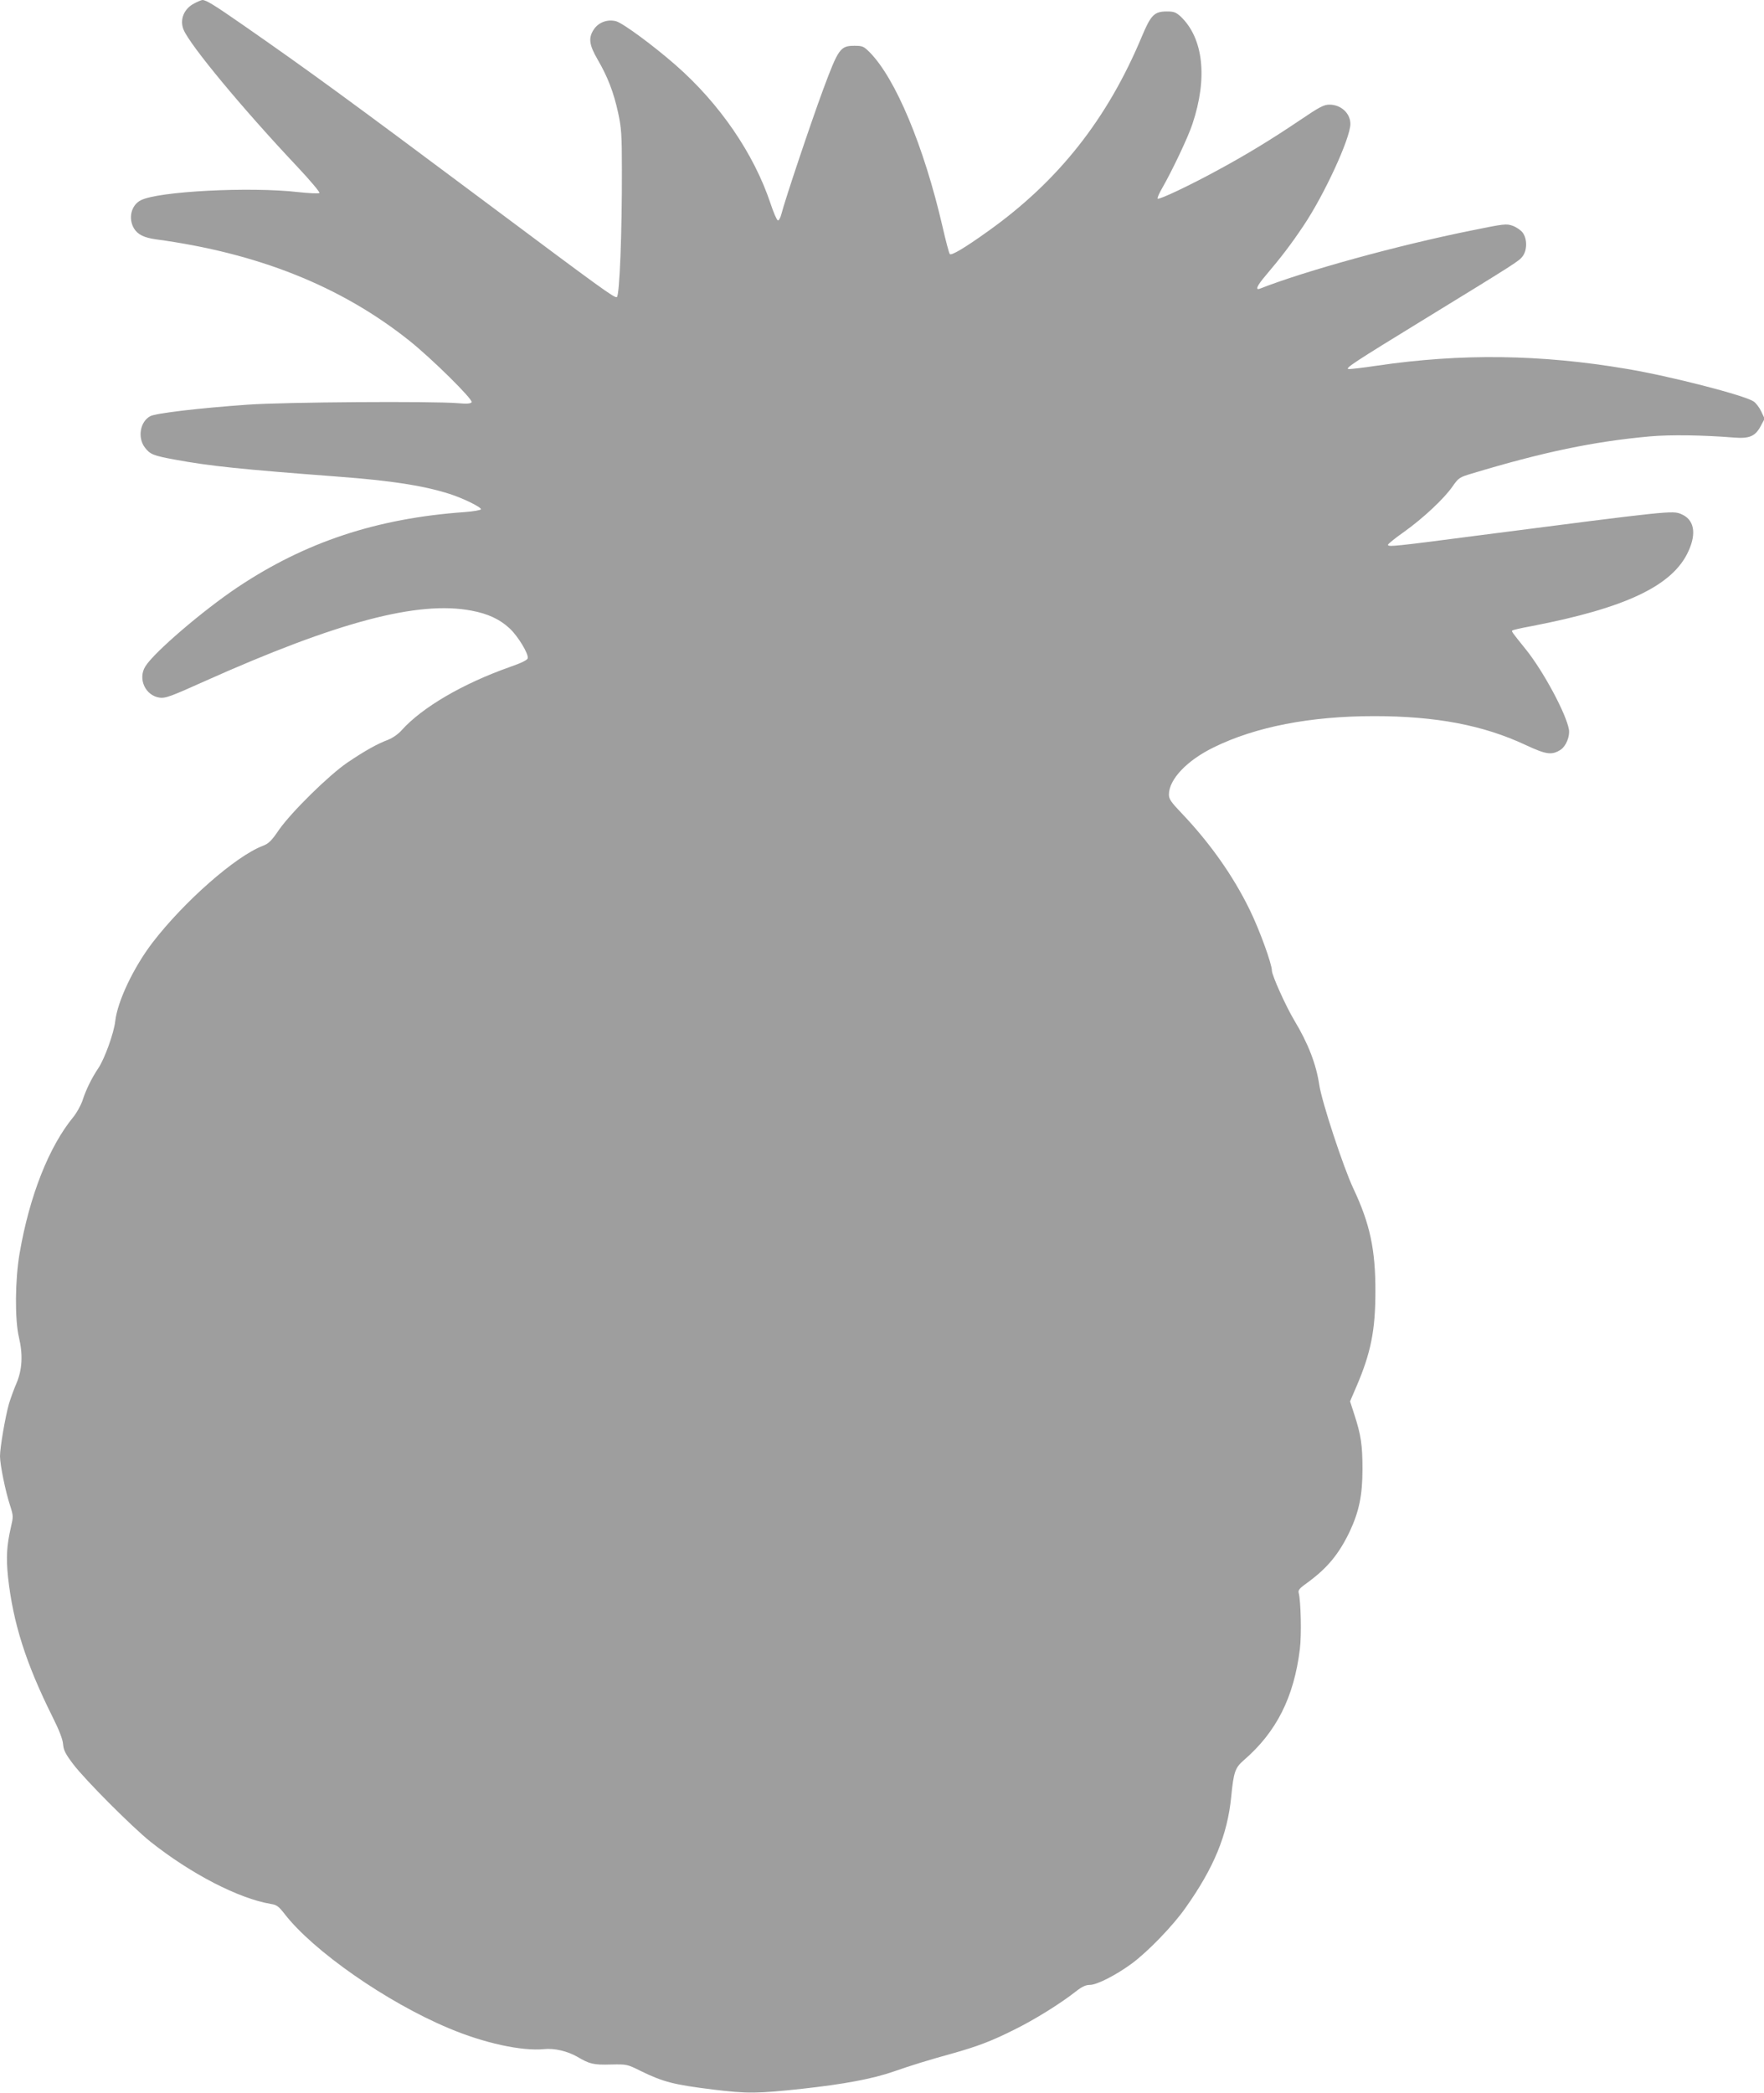 <?xml version="1.0" standalone="no"?>
<!DOCTYPE svg PUBLIC "-//W3C//DTD SVG 20010904//EN"
 "http://www.w3.org/TR/2001/REC-SVG-20010904/DTD/svg10.dtd">
<svg version="1.0" xmlns="http://www.w3.org/2000/svg"
 width="1079pt" height="1280pt" viewBox="0 0 1079 1280"
 preserveAspectRatio="xMidYMid meet">
<g transform="translate(0,1280) scale(0.1,-0.1)"
fill="#9e9e9e" stroke="none">
<path d="M1188 12779 c-64 -33 -90 -100 -65 -161 41 -97 362 -484 694 -836 80
-85 141 -158 137 -162 -5 -5 -63 -2 -129 5 -294 34 -859 5 -964 -50 -59 -30
-78 -111 -41 -173 23 -37 62 -56 135 -66 622 -84 1130 -286 1548 -619 137
-109 392 -361 382 -377 -6 -9 -28 -11 -84 -6 -159 13 -1059 7 -1286 -9 -297
-21 -560 -52 -595 -70 -63 -33 -80 -131 -34 -192 32 -42 52 -50 183 -74 217
-40 402 -59 996 -104 331 -25 525 -55 685 -106 82 -26 194 -81 192 -94 -1 -5
-46 -13 -99 -17 -538 -38 -975 -183 -1390 -460 -212 -142 -511 -398 -564 -484
-47 -76 0 -179 88 -191 35 -5 69 8 274 100 813 364 1308 495 1634 432 101 -19
173 -53 233 -109 51 -48 116 -155 110 -182 -2 -11 -41 -30 -108 -53 -289 -102
-537 -247 -663 -387 -22 -25 -56 -48 -84 -59 -64 -24 -140 -66 -248 -139 -113
-77 -342 -302 -419 -412 -46 -68 -63 -84 -100 -98 -166 -64 -480 -340 -673
-591 -116 -152 -214 -358 -228 -480 -8 -74 -66 -233 -104 -289 -38 -56 -75
-130 -96 -196 -10 -30 -35 -75 -55 -100 -150 -182 -269 -482 -330 -835 -28
-162 -30 -407 -4 -515 25 -106 20 -197 -15 -280 -16 -36 -36 -93 -46 -125 -22
-77 -55 -268 -55 -321 0 -53 34 -219 62 -303 20 -63 20 -67 4 -135 -25 -110
-29 -182 -17 -301 31 -282 109 -528 272 -855 42 -84 63 -139 65 -169 3 -35 14
-58 61 -120 74 -98 363 -387 473 -475 248 -197 540 -348 737 -381 35 -5 48
-15 83 -60 175 -227 625 -541 1005 -700 215 -91 446 -141 582 -128 64 7 143
-12 203 -46 76 -45 100 -51 205 -48 99 2 101 2 185 -40 138 -67 199 -83 441
-113 209 -26 275 -25 549 5 254 28 426 60 556 105 106 37 212 70 354 109 157
44 242 76 382 146 128 63 285 161 379 235 37 29 60 40 86 40 43 0 162 61 258
132 98 73 249 229 325 337 175 246 258 448 281 681 15 154 24 178 78 225 199
172 306 385 342 679 11 86 6 293 -7 343 -5 17 5 29 53 63 122 89 193 175 259
313 57 122 78 221 78 382 0 147 -9 209 -51 337 l-25 77 40 93 c87 203 115 341
115 578 1 255 -33 415 -134 629 -62 131 -193 530 -209 634 -19 128 -68 255
-153 396 -53 89 -136 274 -137 304 0 42 -77 253 -136 373 -102 209 -243 408
-416 590 -65 68 -78 87 -78 114 0 93 110 209 274 289 256 126 592 191 981 191
378 0 668 -55 928 -177 127 -59 159 -63 214 -28 32 22 56 80 50 122 -16 96
-155 355 -262 489 -91 113 -90 112 -84 118 3 3 54 15 115 26 577 111 865 247
961 457 52 112 36 196 -44 229 -52 22 -66 21 -1233 -130 -521 -68 -560 -72
-560 -58 0 5 44 41 97 78 118 84 247 205 298 279 37 52 41 56 119 79 434 131
745 196 1089 227 122 11 326 8 511 -7 97 -8 133 7 167 72 l23 43 -21 45 c-12
25 -33 52 -47 61 -58 38 -512 155 -777 199 -525 89 -1011 95 -1523 20 -92 -14
-173 -23 -179 -21 -18 6 42 45 453 297 586 359 591 363 614 393 28 38 28 106
0 144 -11 15 -39 34 -61 42 -39 14 -53 12 -254 -29 -447 -90 -1014 -246 -1291
-355 -33 -13 -19 18 34 80 95 112 157 193 233 307 126 188 285 533 285 620 0
65 -57 118 -128 118 -34 0 -61 -14 -179 -94 -172 -116 -327 -211 -503 -306
-170 -93 -360 -183 -369 -175 -3 4 9 32 27 63 60 104 161 316 186 394 94 281
67 523 -71 656 -30 27 -42 32 -85 32 -77 0 -98 -21 -153 -152 -211 -506 -512
-887 -944 -1194 -141 -101 -221 -148 -231 -138 -5 5 -25 81 -45 169 -114 492
-288 908 -447 1067 -35 35 -43 38 -92 38 -86 0 -98 -18 -190 -265 -77 -208
-235 -680 -256 -763 -6 -24 -16 -42 -22 -40 -7 3 -27 49 -45 104 -102 305
-311 610 -579 845 -138 121 -323 257 -365 269 -52 14 -107 -6 -136 -49 -35
-52 -30 -94 22 -184 62 -106 99 -202 126 -327 20 -92 23 -135 23 -350 1 -379
-14 -771 -31 -777 -15 -6 -83 43 -803 581 -854 638 -1078 801 -1476 1078 -184
128 -233 158 -256 158 -7 -1 -30 -10 -50 -21z"/>
</g>
</svg>
